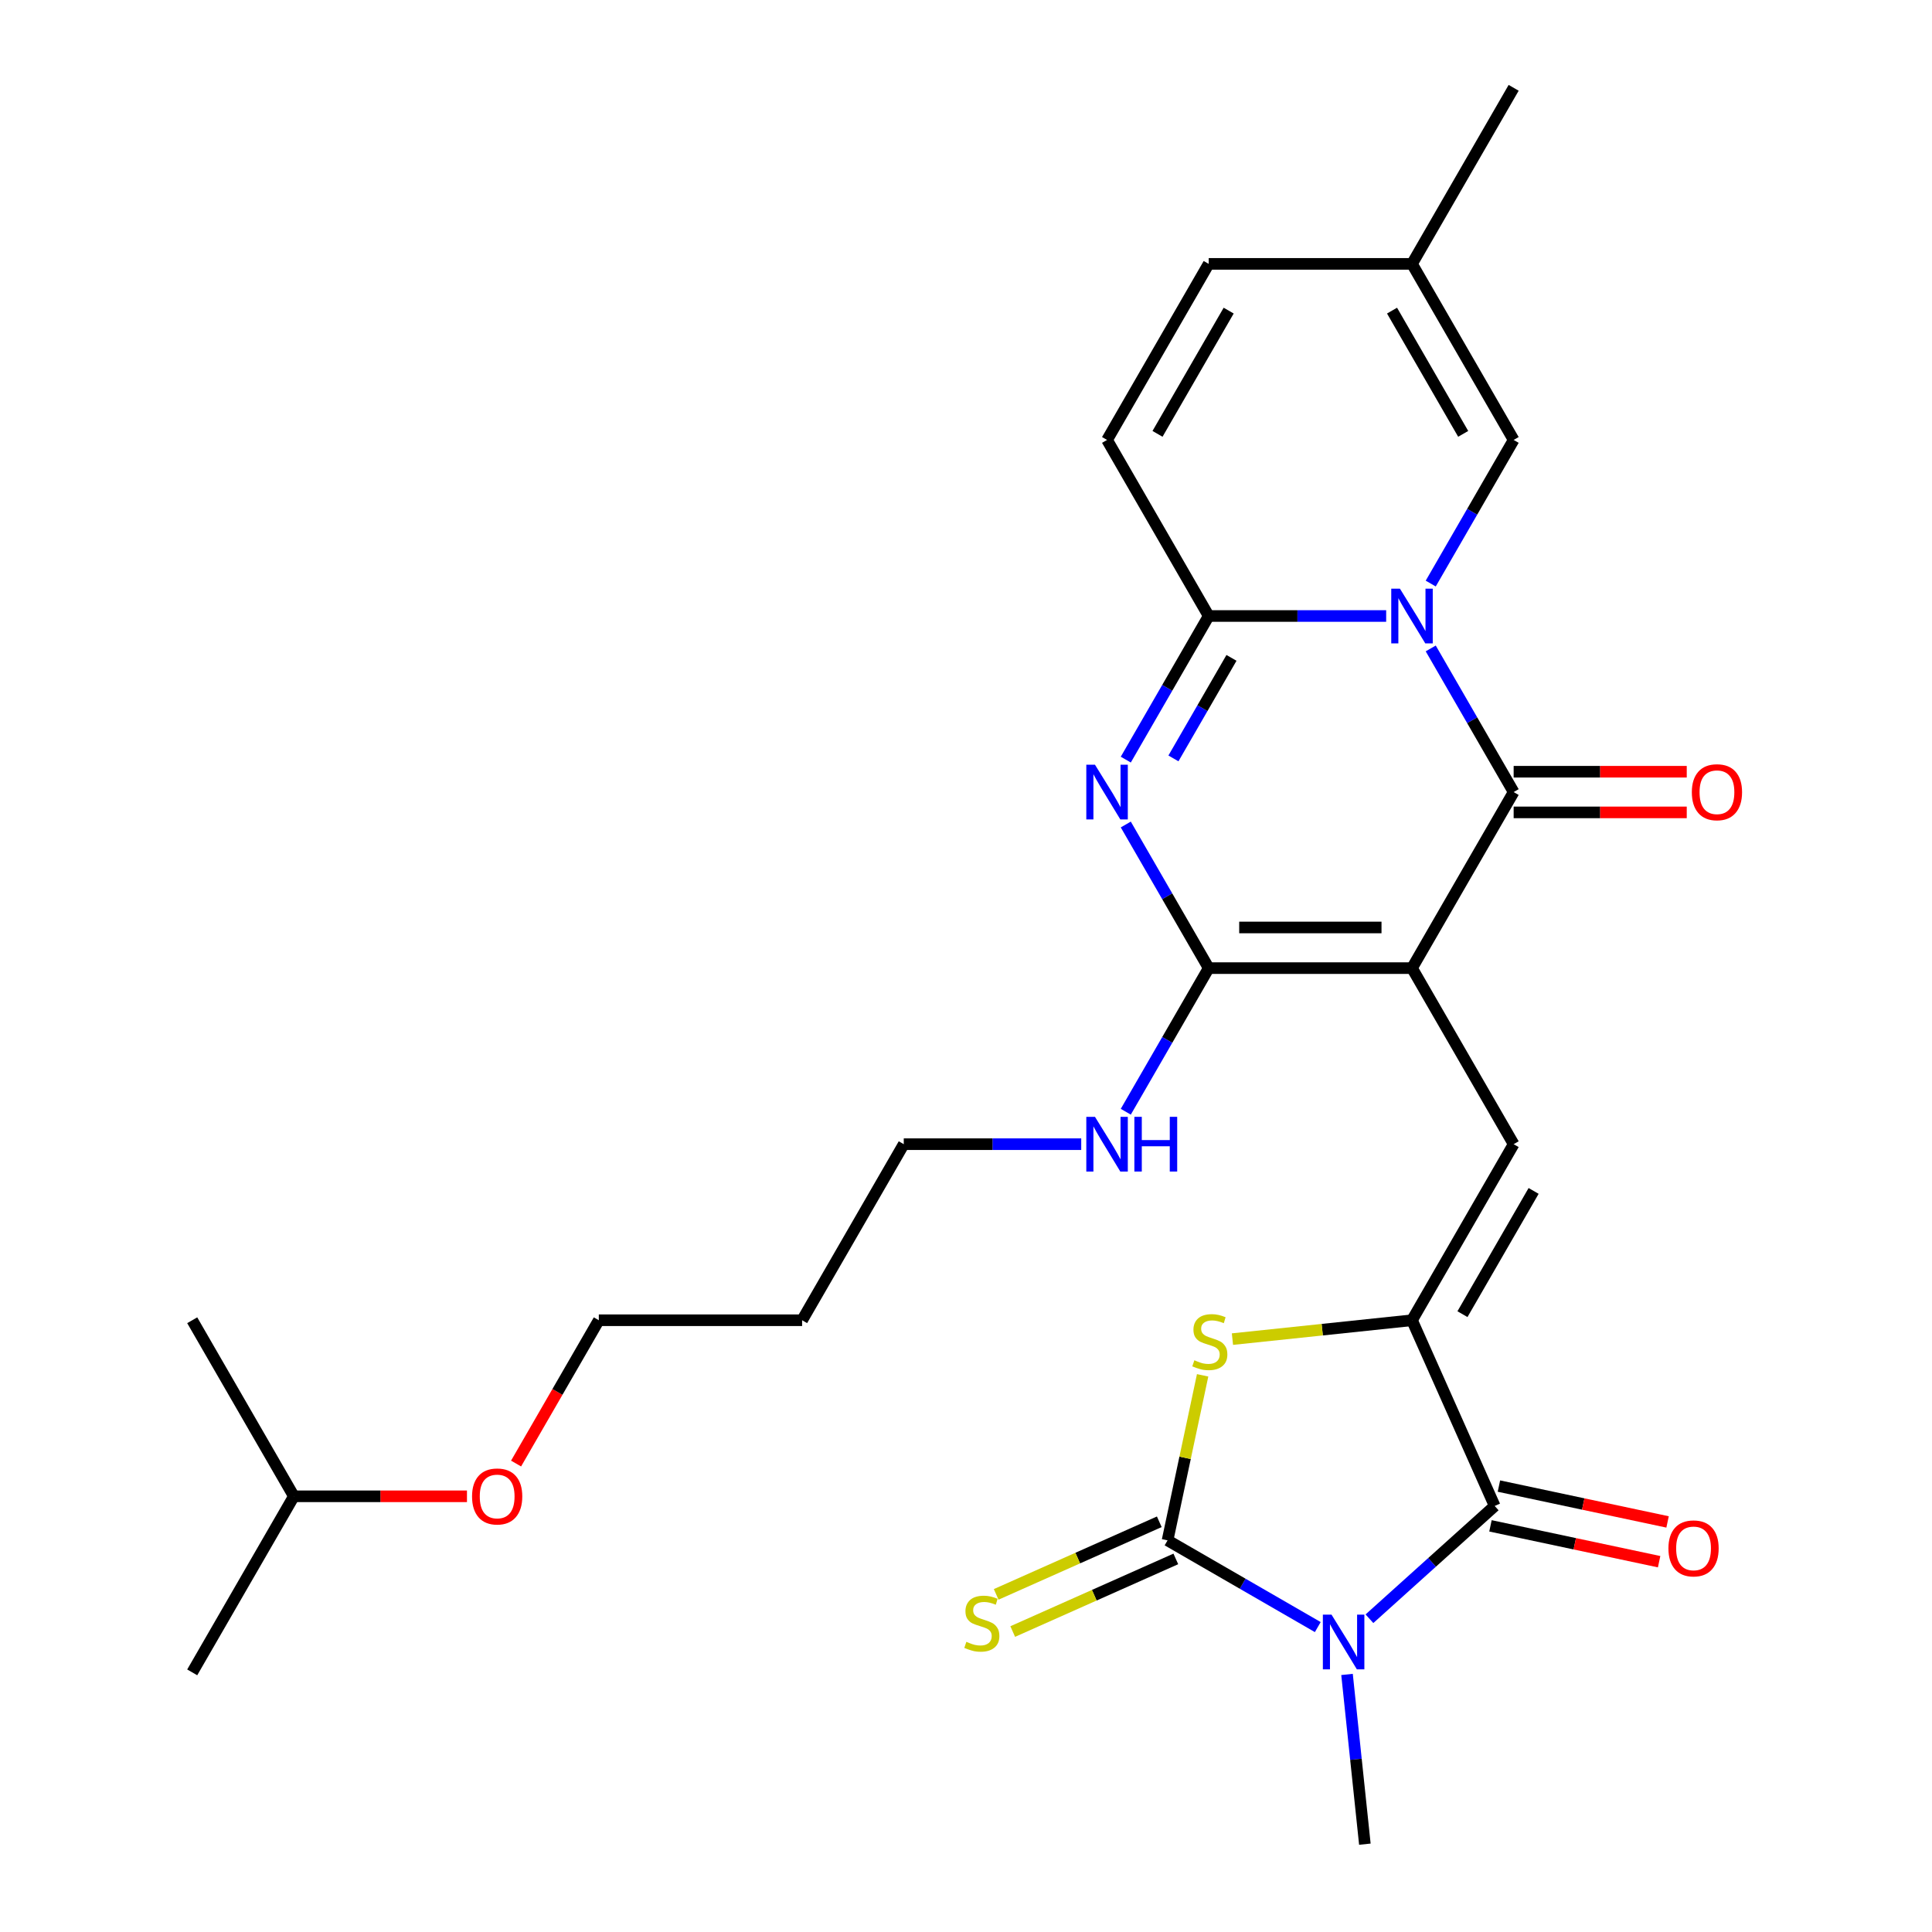 <?xml version='1.0' encoding='iso-8859-1'?>
<svg version='1.1' baseProfile='full'
              xmlns='http://www.w3.org/2000/svg'
                      xmlns:rdkit='http://www.rdkit.org/xml'
                      xmlns:xlink='http://www.w3.org/1999/xlink'
                  xml:space='preserve'
width='1000px' height='1000px' viewBox='0 0 1000 1000'>
<!-- END OF HEADER -->
<rect style='opacity:1.0;fill:#FFFFFF;stroke:none' width='1000' height='1000' x='0' y='0'> </rect>
<path class='bond-2' d='M 730.85,501.098 L 783.464,409.97' style='fill:none;fill-rule:evenodd;stroke:#000000;stroke-width:6px;stroke-linecap:butt;stroke-linejoin:miter;stroke-opacity:1' />
<path class='bond-5' d='M 730.85,501.098 L 625.624,501.098' style='fill:none;fill-rule:evenodd;stroke:#000000;stroke-width:6px;stroke-linecap:butt;stroke-linejoin:miter;stroke-opacity:1' />
<path class='bond-5' d='M 715.066,480.053 L 641.408,480.053' style='fill:none;fill-rule:evenodd;stroke:#000000;stroke-width:6px;stroke-linecap:butt;stroke-linejoin:miter;stroke-opacity:1' />
<path class='bond-9' d='M 730.85,501.098 L 783.464,592.227' style='fill:none;fill-rule:evenodd;stroke:#000000;stroke-width:6px;stroke-linecap:butt;stroke-linejoin:miter;stroke-opacity:1' />
<path class='bond-0' d='M 740.545,335.632 L 762.004,372.801' style='fill:none;fill-rule:evenodd;stroke:#0000FF;stroke-width:6px;stroke-linecap:butt;stroke-linejoin:miter;stroke-opacity:1' />
<path class='bond-0' d='M 762.004,372.801 L 783.464,409.97' style='fill:none;fill-rule:evenodd;stroke:#000000;stroke-width:6px;stroke-linecap:butt;stroke-linejoin:miter;stroke-opacity:1' />
<path class='bond-11' d='M 740.545,302.05 L 762.004,264.881' style='fill:none;fill-rule:evenodd;stroke:#0000FF;stroke-width:6px;stroke-linecap:butt;stroke-linejoin:miter;stroke-opacity:1' />
<path class='bond-11' d='M 762.004,264.881 L 783.464,227.712' style='fill:none;fill-rule:evenodd;stroke:#000000;stroke-width:6px;stroke-linecap:butt;stroke-linejoin:miter;stroke-opacity:1' />
<path class='bond-28' d='M 717.48,318.841 L 671.552,318.841' style='fill:none;fill-rule:evenodd;stroke:#0000FF;stroke-width:6px;stroke-linecap:butt;stroke-linejoin:miter;stroke-opacity:1' />
<path class='bond-28' d='M 671.552,318.841 L 625.624,318.841' style='fill:none;fill-rule:evenodd;stroke:#000000;stroke-width:6px;stroke-linecap:butt;stroke-linejoin:miter;stroke-opacity:1' />
<path class='bond-1' d='M 708.822,837.856 L 741.236,808.671' style='fill:none;fill-rule:evenodd;stroke:#0000FF;stroke-width:6px;stroke-linecap:butt;stroke-linejoin:miter;stroke-opacity:1' />
<path class='bond-1' d='M 741.236,808.671 L 773.65,779.485' style='fill:none;fill-rule:evenodd;stroke:#000000;stroke-width:6px;stroke-linecap:butt;stroke-linejoin:miter;stroke-opacity:1' />
<path class='bond-19' d='M 697.216,866.686 L 701.833,910.616' style='fill:none;fill-rule:evenodd;stroke:#0000FF;stroke-width:6px;stroke-linecap:butt;stroke-linejoin:miter;stroke-opacity:1' />
<path class='bond-19' d='M 701.833,910.616 L 706.451,954.545' style='fill:none;fill-rule:evenodd;stroke:#000000;stroke-width:6px;stroke-linecap:butt;stroke-linejoin:miter;stroke-opacity:1' />
<path class='bond-29' d='M 682.081,842.176 L 643.202,819.729' style='fill:none;fill-rule:evenodd;stroke:#0000FF;stroke-width:6px;stroke-linecap:butt;stroke-linejoin:miter;stroke-opacity:1' />
<path class='bond-29' d='M 643.202,819.729 L 604.323,797.282' style='fill:none;fill-rule:evenodd;stroke:#000000;stroke-width:6px;stroke-linecap:butt;stroke-linejoin:miter;stroke-opacity:1' />
<path class='bond-16' d='M 783.464,420.492 L 828.262,420.492' style='fill:none;fill-rule:evenodd;stroke:#000000;stroke-width:6px;stroke-linecap:butt;stroke-linejoin:miter;stroke-opacity:1' />
<path class='bond-16' d='M 828.262,420.492 L 873.059,420.492' style='fill:none;fill-rule:evenodd;stroke:#FF0000;stroke-width:6px;stroke-linecap:butt;stroke-linejoin:miter;stroke-opacity:1' />
<path class='bond-16' d='M 783.464,399.447 L 828.262,399.447' style='fill:none;fill-rule:evenodd;stroke:#000000;stroke-width:6px;stroke-linecap:butt;stroke-linejoin:miter;stroke-opacity:1' />
<path class='bond-16' d='M 828.262,399.447 L 873.059,399.447' style='fill:none;fill-rule:evenodd;stroke:#FF0000;stroke-width:6px;stroke-linecap:butt;stroke-linejoin:miter;stroke-opacity:1' />
<path class='bond-3' d='M 604.323,797.282 L 613.401,754.574' style='fill:none;fill-rule:evenodd;stroke:#000000;stroke-width:6px;stroke-linecap:butt;stroke-linejoin:miter;stroke-opacity:1' />
<path class='bond-3' d='M 613.401,754.574 L 622.478,711.866' style='fill:none;fill-rule:evenodd;stroke:#CCCC00;stroke-width:6px;stroke-linecap:butt;stroke-linejoin:miter;stroke-opacity:1' />
<path class='bond-13' d='M 600.043,787.669 L 557.833,806.462' style='fill:none;fill-rule:evenodd;stroke:#000000;stroke-width:6px;stroke-linecap:butt;stroke-linejoin:miter;stroke-opacity:1' />
<path class='bond-13' d='M 557.833,806.462 L 515.624,825.255' style='fill:none;fill-rule:evenodd;stroke:#CCCC00;stroke-width:6px;stroke-linecap:butt;stroke-linejoin:miter;stroke-opacity:1' />
<path class='bond-13' d='M 608.603,806.895 L 566.393,825.688' style='fill:none;fill-rule:evenodd;stroke:#000000;stroke-width:6px;stroke-linecap:butt;stroke-linejoin:miter;stroke-opacity:1' />
<path class='bond-13' d='M 566.393,825.688 L 524.184,844.481' style='fill:none;fill-rule:evenodd;stroke:#CCCC00;stroke-width:6px;stroke-linecap:butt;stroke-linejoin:miter;stroke-opacity:1' />
<path class='bond-4' d='M 582.705,426.76 L 604.164,463.929' style='fill:none;fill-rule:evenodd;stroke:#0000FF;stroke-width:6px;stroke-linecap:butt;stroke-linejoin:miter;stroke-opacity:1' />
<path class='bond-4' d='M 604.164,463.929 L 625.624,501.098' style='fill:none;fill-rule:evenodd;stroke:#000000;stroke-width:6px;stroke-linecap:butt;stroke-linejoin:miter;stroke-opacity:1' />
<path class='bond-6' d='M 582.705,393.179 L 604.164,356.01' style='fill:none;fill-rule:evenodd;stroke:#0000FF;stroke-width:6px;stroke-linecap:butt;stroke-linejoin:miter;stroke-opacity:1' />
<path class='bond-6' d='M 604.164,356.01 L 625.624,318.841' style='fill:none;fill-rule:evenodd;stroke:#000000;stroke-width:6px;stroke-linecap:butt;stroke-linejoin:miter;stroke-opacity:1' />
<path class='bond-6' d='M 607.368,392.551 L 622.39,366.533' style='fill:none;fill-rule:evenodd;stroke:#0000FF;stroke-width:6px;stroke-linecap:butt;stroke-linejoin:miter;stroke-opacity:1' />
<path class='bond-6' d='M 622.39,366.533 L 637.412,340.514' style='fill:none;fill-rule:evenodd;stroke:#000000;stroke-width:6px;stroke-linecap:butt;stroke-linejoin:miter;stroke-opacity:1' />
<path class='bond-18' d='M 625.624,501.098 L 604.164,538.268' style='fill:none;fill-rule:evenodd;stroke:#000000;stroke-width:6px;stroke-linecap:butt;stroke-linejoin:miter;stroke-opacity:1' />
<path class='bond-18' d='M 604.164,538.268 L 582.705,575.437' style='fill:none;fill-rule:evenodd;stroke:#0000FF;stroke-width:6px;stroke-linecap:butt;stroke-linejoin:miter;stroke-opacity:1' />
<path class='bond-12' d='M 625.624,318.841 L 573.011,227.712' style='fill:none;fill-rule:evenodd;stroke:#000000;stroke-width:6px;stroke-linecap:butt;stroke-linejoin:miter;stroke-opacity:1' />
<path class='bond-7' d='M 730.85,683.356 L 783.464,592.227' style='fill:none;fill-rule:evenodd;stroke:#000000;stroke-width:6px;stroke-linecap:butt;stroke-linejoin:miter;stroke-opacity:1' />
<path class='bond-7' d='M 756.968,680.209 L 793.797,616.419' style='fill:none;fill-rule:evenodd;stroke:#000000;stroke-width:6px;stroke-linecap:butt;stroke-linejoin:miter;stroke-opacity:1' />
<path class='bond-8' d='M 730.85,683.356 L 773.65,779.485' style='fill:none;fill-rule:evenodd;stroke:#000000;stroke-width:6px;stroke-linecap:butt;stroke-linejoin:miter;stroke-opacity:1' />
<path class='bond-10' d='M 730.85,683.356 L 684.381,688.24' style='fill:none;fill-rule:evenodd;stroke:#000000;stroke-width:6px;stroke-linecap:butt;stroke-linejoin:miter;stroke-opacity:1' />
<path class='bond-10' d='M 684.381,688.24 L 637.911,693.124' style='fill:none;fill-rule:evenodd;stroke:#CCCC00;stroke-width:6px;stroke-linecap:butt;stroke-linejoin:miter;stroke-opacity:1' />
<path class='bond-17' d='M 771.462,789.778 L 815.11,799.056' style='fill:none;fill-rule:evenodd;stroke:#000000;stroke-width:6px;stroke-linecap:butt;stroke-linejoin:miter;stroke-opacity:1' />
<path class='bond-17' d='M 815.11,799.056 L 858.758,808.333' style='fill:none;fill-rule:evenodd;stroke:#FF0000;stroke-width:6px;stroke-linecap:butt;stroke-linejoin:miter;stroke-opacity:1' />
<path class='bond-17' d='M 775.838,769.192 L 819.486,778.47' style='fill:none;fill-rule:evenodd;stroke:#000000;stroke-width:6px;stroke-linecap:butt;stroke-linejoin:miter;stroke-opacity:1' />
<path class='bond-17' d='M 819.486,778.47 L 863.134,787.748' style='fill:none;fill-rule:evenodd;stroke:#FF0000;stroke-width:6px;stroke-linecap:butt;stroke-linejoin:miter;stroke-opacity:1' />
<path class='bond-14' d='M 783.464,227.712 L 730.85,136.583' style='fill:none;fill-rule:evenodd;stroke:#000000;stroke-width:6px;stroke-linecap:butt;stroke-linejoin:miter;stroke-opacity:1' />
<path class='bond-14' d='M 757.346,224.565 L 720.517,160.775' style='fill:none;fill-rule:evenodd;stroke:#000000;stroke-width:6px;stroke-linecap:butt;stroke-linejoin:miter;stroke-opacity:1' />
<path class='bond-15' d='M 573.011,227.712 L 625.624,136.583' style='fill:none;fill-rule:evenodd;stroke:#000000;stroke-width:6px;stroke-linecap:butt;stroke-linejoin:miter;stroke-opacity:1' />
<path class='bond-15' d='M 599.128,224.565 L 635.958,160.775' style='fill:none;fill-rule:evenodd;stroke:#000000;stroke-width:6px;stroke-linecap:butt;stroke-linejoin:miter;stroke-opacity:1' />
<path class='bond-23' d='M 730.85,136.583 L 783.464,45.455' style='fill:none;fill-rule:evenodd;stroke:#000000;stroke-width:6px;stroke-linecap:butt;stroke-linejoin:miter;stroke-opacity:1' />
<path class='bond-30' d='M 730.85,136.583 L 625.624,136.583' style='fill:none;fill-rule:evenodd;stroke:#000000;stroke-width:6px;stroke-linecap:butt;stroke-linejoin:miter;stroke-opacity:1' />
<path class='bond-22' d='M 559.64,592.227 L 513.712,592.227' style='fill:none;fill-rule:evenodd;stroke:#0000FF;stroke-width:6px;stroke-linecap:butt;stroke-linejoin:miter;stroke-opacity:1' />
<path class='bond-22' d='M 513.712,592.227 L 467.784,592.227' style='fill:none;fill-rule:evenodd;stroke:#000000;stroke-width:6px;stroke-linecap:butt;stroke-linejoin:miter;stroke-opacity:1' />
<path class='bond-20' d='M 415.171,683.356 L 467.784,592.227' style='fill:none;fill-rule:evenodd;stroke:#000000;stroke-width:6px;stroke-linecap:butt;stroke-linejoin:miter;stroke-opacity:1' />
<path class='bond-24' d='M 415.171,683.356 L 309.945,683.356' style='fill:none;fill-rule:evenodd;stroke:#000000;stroke-width:6px;stroke-linecap:butt;stroke-linejoin:miter;stroke-opacity:1' />
<path class='bond-21' d='M 267.118,757.534 L 288.531,720.445' style='fill:none;fill-rule:evenodd;stroke:#FF0000;stroke-width:6px;stroke-linecap:butt;stroke-linejoin:miter;stroke-opacity:1' />
<path class='bond-21' d='M 288.531,720.445 L 309.945,683.356' style='fill:none;fill-rule:evenodd;stroke:#000000;stroke-width:6px;stroke-linecap:butt;stroke-linejoin:miter;stroke-opacity:1' />
<path class='bond-25' d='M 241.701,774.485 L 196.903,774.485' style='fill:none;fill-rule:evenodd;stroke:#FF0000;stroke-width:6px;stroke-linecap:butt;stroke-linejoin:miter;stroke-opacity:1' />
<path class='bond-25' d='M 196.903,774.485 L 152.105,774.485' style='fill:none;fill-rule:evenodd;stroke:#000000;stroke-width:6px;stroke-linecap:butt;stroke-linejoin:miter;stroke-opacity:1' />
<path class='bond-26' d='M 152.105,774.485 L 99.492,865.614' style='fill:none;fill-rule:evenodd;stroke:#000000;stroke-width:6px;stroke-linecap:butt;stroke-linejoin:miter;stroke-opacity:1' />
<path class='bond-27' d='M 152.105,774.485 L 99.492,683.356' style='fill:none;fill-rule:evenodd;stroke:#000000;stroke-width:6px;stroke-linecap:butt;stroke-linejoin:miter;stroke-opacity:1' />
<path  class='atom-1' d='M 724.59 304.681
L 733.87 319.681
Q 734.79 321.161, 736.27 323.841
Q 737.75 326.521, 737.83 326.681
L 737.83 304.681
L 741.59 304.681
L 741.59 333.001
L 737.71 333.001
L 727.75 316.601
Q 726.59 314.681, 725.35 312.481
Q 724.15 310.281, 723.79 309.601
L 723.79 333.001
L 720.11 333.001
L 720.11 304.681
L 724.59 304.681
' fill='#0000FF'/>
<path  class='atom-2' d='M 689.191 835.735
L 698.471 850.735
Q 699.391 852.215, 700.871 854.895
Q 702.351 857.575, 702.431 857.735
L 702.431 835.735
L 706.191 835.735
L 706.191 864.055
L 702.311 864.055
L 692.351 847.655
Q 691.191 845.735, 689.951 843.535
Q 688.751 841.335, 688.391 840.655
L 688.391 864.055
L 684.711 864.055
L 684.711 835.735
L 689.191 835.735
' fill='#0000FF'/>
<path  class='atom-5' d='M 566.751 395.81
L 576.031 410.81
Q 576.951 412.29, 578.431 414.97
Q 579.911 417.65, 579.991 417.81
L 579.991 395.81
L 583.751 395.81
L 583.751 424.13
L 579.871 424.13
L 569.911 407.73
Q 568.751 405.81, 567.511 403.61
Q 566.311 401.41, 565.951 400.73
L 565.951 424.13
L 562.271 424.13
L 562.271 395.81
L 566.751 395.81
' fill='#0000FF'/>
<path  class='atom-11' d='M 618.2 704.075
Q 618.52 704.195, 619.84 704.755
Q 621.16 705.315, 622.6 705.675
Q 624.08 705.995, 625.52 705.995
Q 628.2 705.995, 629.76 704.715
Q 631.32 703.395, 631.32 701.115
Q 631.32 699.555, 630.52 698.595
Q 629.76 697.635, 628.56 697.115
Q 627.36 696.595, 625.36 695.995
Q 622.84 695.235, 621.32 694.515
Q 619.84 693.795, 618.76 692.275
Q 617.72 690.755, 617.72 688.195
Q 617.72 684.635, 620.12 682.435
Q 622.56 680.235, 627.36 680.235
Q 630.64 680.235, 634.36 681.795
L 633.44 684.875
Q 630.04 683.475, 627.48 683.475
Q 624.72 683.475, 623.2 684.635
Q 621.68 685.755, 621.72 687.715
Q 621.72 689.235, 622.48 690.155
Q 623.28 691.075, 624.4 691.595
Q 625.56 692.115, 627.48 692.715
Q 630.04 693.515, 631.56 694.315
Q 633.08 695.115, 634.16 696.755
Q 635.28 698.355, 635.28 701.115
Q 635.28 705.035, 632.64 707.155
Q 630.04 709.235, 625.68 709.235
Q 623.16 709.235, 621.24 708.675
Q 619.36 708.155, 617.12 707.235
L 618.2 704.075
' fill='#CCCC00'/>
<path  class='atom-14' d='M 500.193 849.802
Q 500.513 849.922, 501.833 850.482
Q 503.153 851.042, 504.593 851.402
Q 506.073 851.722, 507.513 851.722
Q 510.193 851.722, 511.753 850.442
Q 513.313 849.122, 513.313 846.842
Q 513.313 845.282, 512.513 844.322
Q 511.753 843.362, 510.553 842.842
Q 509.353 842.322, 507.353 841.722
Q 504.833 840.962, 503.313 840.242
Q 501.833 839.522, 500.753 838.002
Q 499.713 836.482, 499.713 833.922
Q 499.713 830.362, 502.113 828.162
Q 504.553 825.962, 509.353 825.962
Q 512.633 825.962, 516.353 827.522
L 515.433 830.602
Q 512.033 829.202, 509.473 829.202
Q 506.713 829.202, 505.193 830.362
Q 503.673 831.482, 503.713 833.442
Q 503.713 834.962, 504.473 835.882
Q 505.273 836.802, 506.393 837.322
Q 507.553 837.842, 509.473 838.442
Q 512.033 839.242, 513.553 840.042
Q 515.073 840.842, 516.153 842.482
Q 517.273 844.082, 517.273 846.842
Q 517.273 850.762, 514.633 852.882
Q 512.033 854.962, 507.673 854.962
Q 505.153 854.962, 503.233 854.402
Q 501.353 853.882, 499.113 852.962
L 500.193 849.802
' fill='#CCCC00'/>
<path  class='atom-17' d='M 875.69 410.05
Q 875.69 403.25, 879.05 399.45
Q 882.41 395.65, 888.69 395.65
Q 894.97 395.65, 898.33 399.45
Q 901.69 403.25, 901.69 410.05
Q 901.69 416.93, 898.29 420.85
Q 894.89 424.73, 888.69 424.73
Q 882.45 424.73, 879.05 420.85
Q 875.69 416.97, 875.69 410.05
M 888.69 421.53
Q 893.01 421.53, 895.33 418.65
Q 897.69 415.73, 897.69 410.05
Q 897.69 404.49, 895.33 401.69
Q 893.01 398.85, 888.69 398.85
Q 884.37 398.85, 882.01 401.65
Q 879.69 404.45, 879.69 410.05
Q 879.69 415.77, 882.01 418.65
Q 884.37 421.53, 888.69 421.53
' fill='#FF0000'/>
<path  class='atom-18' d='M 863.577 801.443
Q 863.577 794.643, 866.937 790.843
Q 870.297 787.043, 876.577 787.043
Q 882.857 787.043, 886.217 790.843
Q 889.577 794.643, 889.577 801.443
Q 889.577 808.323, 886.177 812.243
Q 882.777 816.123, 876.577 816.123
Q 870.337 816.123, 866.937 812.243
Q 863.577 808.363, 863.577 801.443
M 876.577 812.923
Q 880.897 812.923, 883.217 810.043
Q 885.577 807.123, 885.577 801.443
Q 885.577 795.883, 883.217 793.083
Q 880.897 790.243, 876.577 790.243
Q 872.257 790.243, 869.897 793.043
Q 867.577 795.843, 867.577 801.443
Q 867.577 807.163, 869.897 810.043
Q 872.257 812.923, 876.577 812.923
' fill='#FF0000'/>
<path  class='atom-19' d='M 566.751 578.067
L 576.031 593.067
Q 576.951 594.547, 578.431 597.227
Q 579.911 599.907, 579.991 600.067
L 579.991 578.067
L 583.751 578.067
L 583.751 606.387
L 579.871 606.387
L 569.911 589.987
Q 568.751 588.067, 567.511 585.867
Q 566.311 583.667, 565.951 582.987
L 565.951 606.387
L 562.271 606.387
L 562.271 578.067
L 566.751 578.067
' fill='#0000FF'/>
<path  class='atom-19' d='M 587.151 578.067
L 590.991 578.067
L 590.991 590.107
L 605.471 590.107
L 605.471 578.067
L 609.311 578.067
L 609.311 606.387
L 605.471 606.387
L 605.471 593.307
L 590.991 593.307
L 590.991 606.387
L 587.151 606.387
L 587.151 578.067
' fill='#0000FF'/>
<path  class='atom-22' d='M 244.331 774.565
Q 244.331 767.765, 247.691 763.965
Q 251.051 760.165, 257.331 760.165
Q 263.611 760.165, 266.971 763.965
Q 270.331 767.765, 270.331 774.565
Q 270.331 781.445, 266.931 785.365
Q 263.531 789.245, 257.331 789.245
Q 251.091 789.245, 247.691 785.365
Q 244.331 781.485, 244.331 774.565
M 257.331 786.045
Q 261.651 786.045, 263.971 783.165
Q 266.331 780.245, 266.331 774.565
Q 266.331 769.005, 263.971 766.205
Q 261.651 763.365, 257.331 763.365
Q 253.011 763.365, 250.651 766.165
Q 248.331 768.965, 248.331 774.565
Q 248.331 780.285, 250.651 783.165
Q 253.011 786.045, 257.331 786.045
' fill='#FF0000'/>
</svg>
